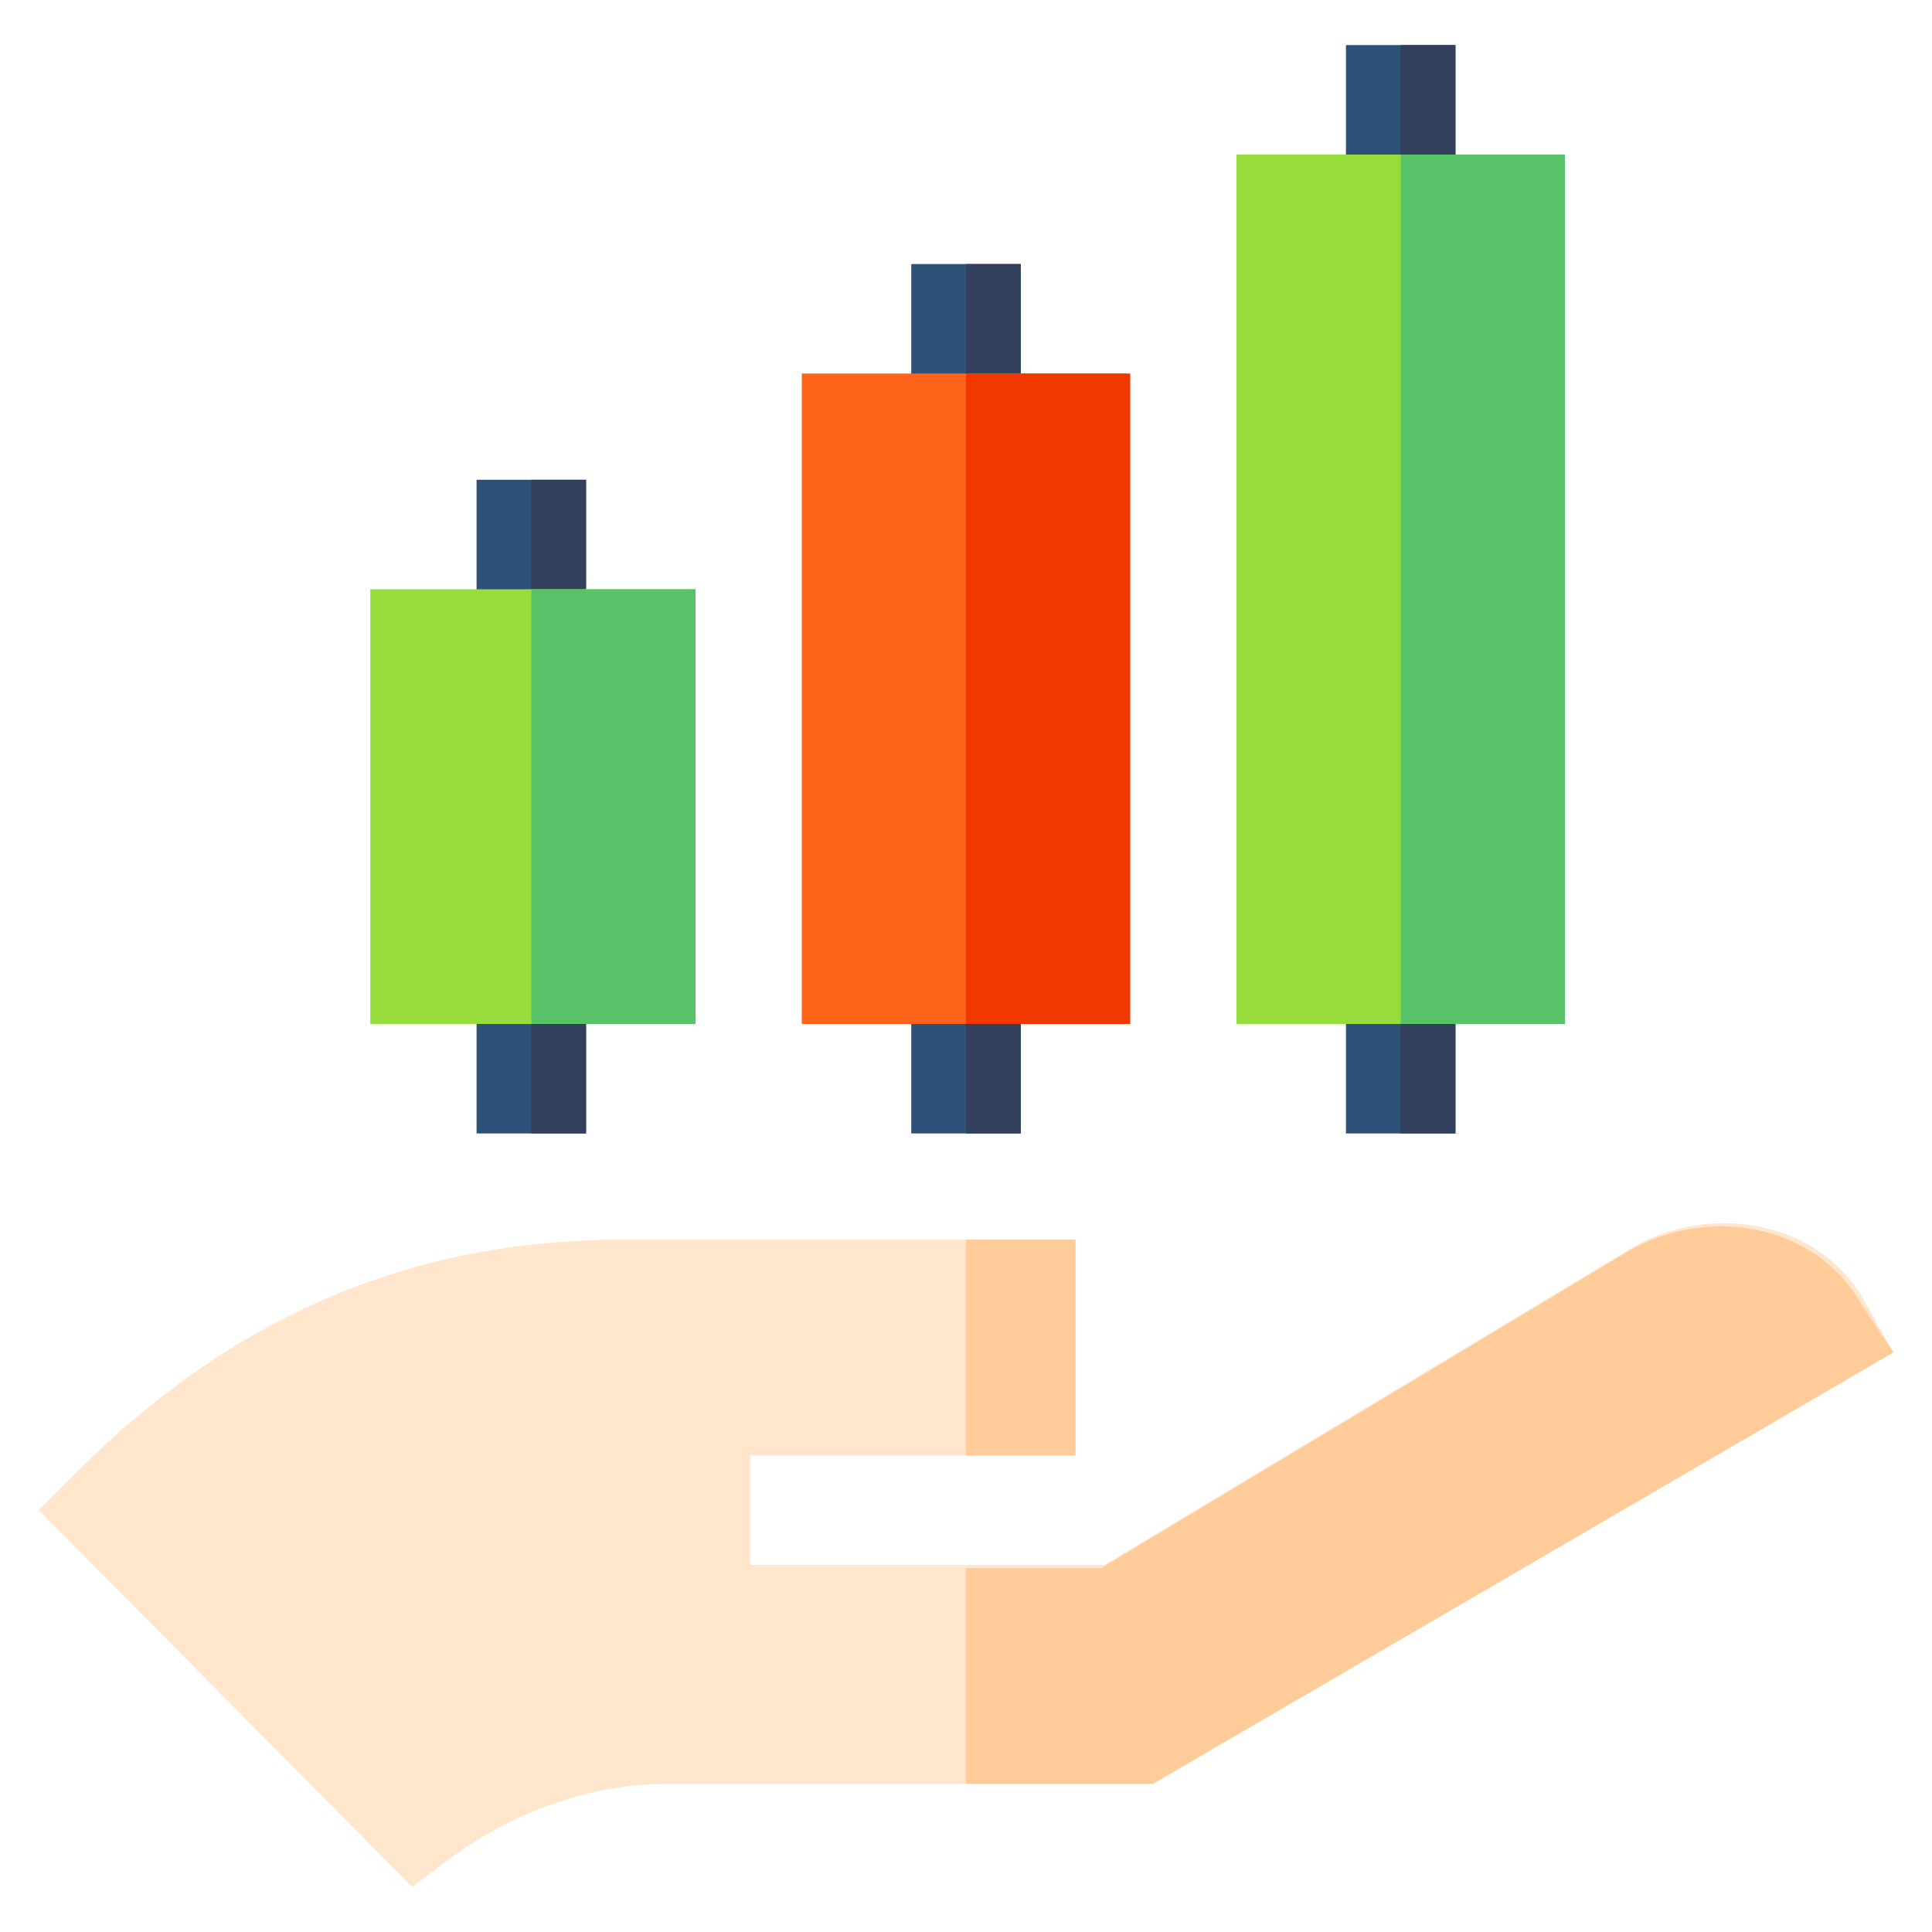 <?xml version="1.0" encoding="utf-8"?>
<!-- Generator: Adobe Illustrator 25.4.1, SVG Export Plug-In . SVG Version: 6.00 Build 0)  -->
<svg version="1.1" id="Capa_1" xmlns="http://www.w3.org/2000/svg" xmlns:xlink="http://www.w3.org/1999/xlink" x="0px" y="0px"
	 width="60px" height="60px" viewBox="0 0 60 60" style="enable-background:new 0 0 60 60;" xml:space="preserve">
<style type="text/css">
	.st0{fill:#2D5177;}
	.st1{fill:#32405D;}
	.st2{fill:#97DE3D;}
	.st3{fill:#59C36A;}
	.st4{fill:#FFE6CC;}
	.st5{fill:#FFCC99;}
	.st6{fill:#FF641A;}
	.st7{fill:#F03800;}
</style>
<g>
	<g>
		<path class="st0" d="M14.8,14.9h3.4V20h-3.4V14.9z"/>
		<path class="st1" d="M16.5,14.9h1.7V20h-1.7V14.9z"/>
		<path class="st0" d="M14.8,30.1h3.4v5.1h-3.4V30.1z"/>
		<path class="st1" d="M16.5,30.1h1.7v5.1h-1.7V30.1z"/>
		<path class="st2" d="M11.5,18.3v13.5h10.1V18.3H11.5z"/>
		<path class="st3" d="M16.5,18.3h5.1v13.5h-5.1V18.3z"/>
	</g>
	<g>
		<path class="st0" d="M41.8,1.4h3.4v5.1h-3.4V1.4z"/>
		<path class="st1" d="M43.5,1.4h1.7v5.1h-1.7V1.4z"/>
		<path class="st0" d="M41.8,30.1h3.4v5.1h-3.4V30.1z"/>
		<path class="st1" d="M43.5,30.1h1.7v5.1h-1.7V30.1z"/>
		<path class="st2" d="M38.4,4.8v27h10.1v-27C48.5,4.8,38.4,4.8,38.4,4.8z"/>
		<path class="st3" d="M43.5,4.8h5.1v27h-5.1V4.8z"/>
	</g>
	<path class="st0" d="M28.3,8.2h3.4v5.1h-3.4V8.2z"/>
	<path class="st1" d="M30,8.2h1.7v5.1H30V8.2z"/>
	<path class="st0" d="M28.3,30.1h3.4v5.1h-3.4V30.1z"/>
	<path class="st1" d="M30,30.1h1.7v5.1H30V30.1z"/>
	<path class="st4" d="M58.8,42L35.8,55.4H20.7c-2.4,0-4.8,0.9-6.7,2.3l-1.2,0.9L1.2,46.9l1.2-1.2c4.9-4.9,10.5-7.2,16.9-7.2h14.1
		v6.7H23.3v3.4h11l16.3-9.8c2.5-1.5,5.9-0.9,7.3,1.6L58.8,42z"/>
	<path class="st5" d="M30,38.5h3.4v6.7H30V38.5z"/>
	<path class="st5" d="M58.8,42L35.8,55.4H30v-6.7h4.2l16.3-9.8c2.5-1.5,5.9-0.9,7.3,1.6L58.8,42z"/>
	<path class="st6" d="M24.9,11.6v20.2h10.1V11.6L24.9,11.6z"/>
	<path class="st7" d="M30,11.6h5.1v20.2H30V11.6z"/>
</g>
</svg>
